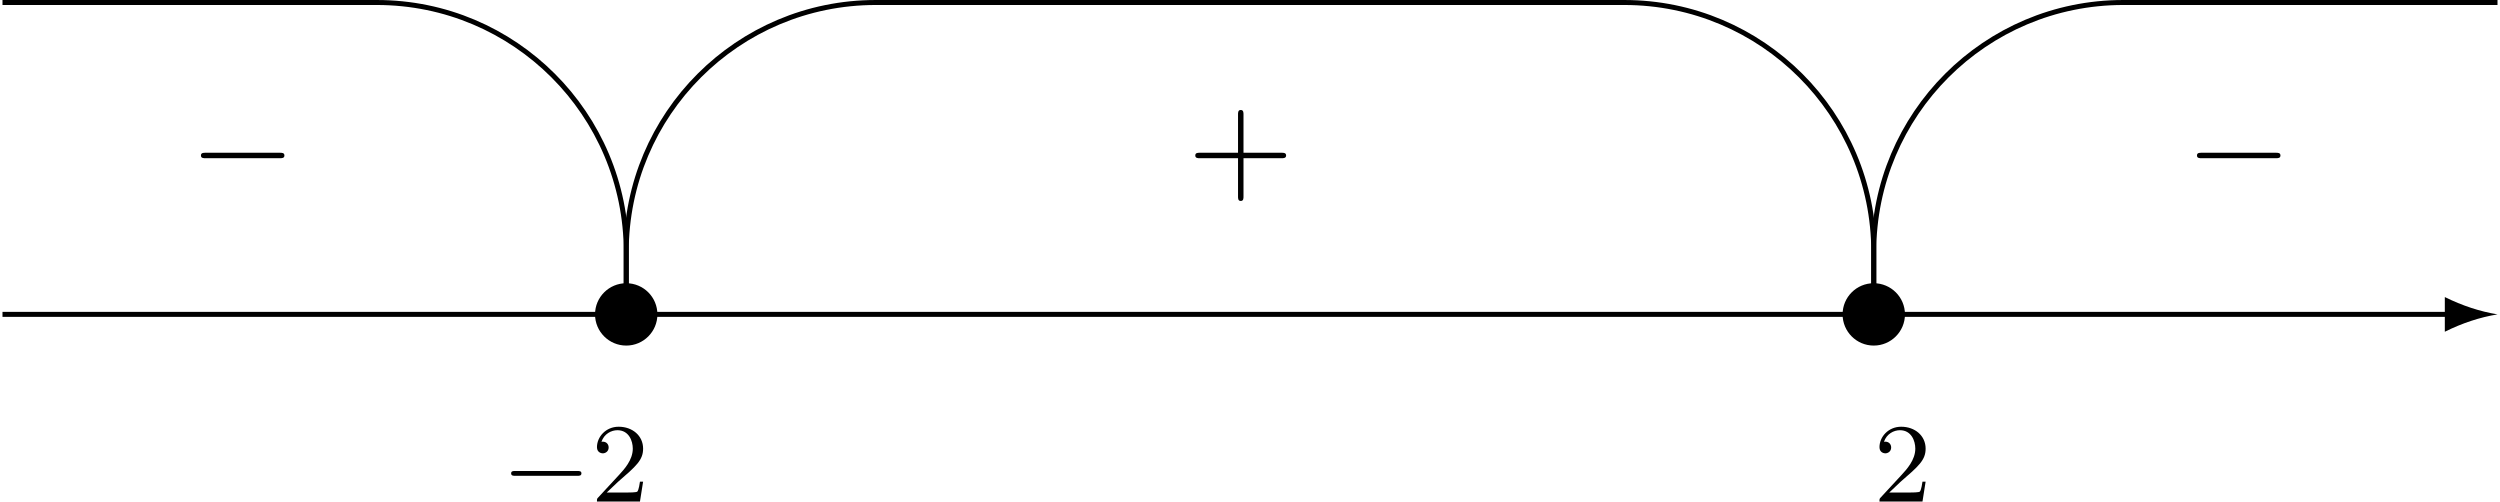 <?xml version='1.0' encoding='UTF-8'?>
<!-- This file was generated by dvisvgm 2.13.3 -->
<svg version='1.1' xmlns='http://www.w3.org/2000/svg' xmlns:xlink='http://www.w3.org/1999/xlink' width='399.297pt' height='80.1pt' viewBox='-199.648 872.523 399.297 80.1'>
<defs>
<path id='g8-50' d='M4.142-1.587H3.891C3.873-1.47 3.802-.941 3.685-.798C3.631-.717 3.013-.717 2.833-.717H1.237L2.125-1.56C3.596-2.833 4.142-3.309 4.142-4.223C4.142-5.254 3.291-5.972 2.188-5.972C1.157-5.972 .457-5.156 .457-4.34C.457-3.891 .843-3.847 .924-3.847C1.121-3.847 1.39-3.99 1.39-4.313C1.39-4.582 1.201-4.779 .924-4.779C.879-4.779 .852-4.779 .816-4.77C1.031-5.407 1.605-5.694 2.089-5.694C3.004-5.694 3.318-4.842 3.318-4.223C3.318-3.309 2.627-2.564 2.197-2.098L.556-.323C.457-.224 .457-.206 .457 0H3.891L4.142-1.587Z'/>
<path id='g4-0' d='M6.052-2.053C6.214-2.053 6.384-2.053 6.384-2.251C6.384-2.439 6.205-2.439 6.052-2.439H1.103C.95-2.439 .771-2.439 .771-2.251C.771-2.053 .941-2.053 1.103-2.053H6.052Z'/>
<path id='g1-43' d='M4.462-2.509H7.505C7.658-2.509 7.865-2.509 7.865-2.727S7.658-2.945 7.505-2.945H4.462V-6C4.462-6.153 4.462-6.36 4.244-6.36S4.025-6.153 4.025-6V-2.945H.971C.818-2.945 .611-2.945 .611-2.727S.818-2.509 .971-2.509H4.025V.545C4.025 .698 4.025 .905 4.244 .905S4.462 .698 4.462 .545V-2.509Z'/>
<path id='g0-0' d='M7.189-2.509C7.375-2.509 7.571-2.509 7.571-2.727S7.375-2.945 7.189-2.945H1.287C1.102-2.945 .905-2.945 .905-2.727S1.102-2.509 1.287-2.509H7.189Z'/>
</defs>
<g id='page4' transform='matrix(2 0 0 2 0 0)'>
<path d='M99.625 461.367C98.223 461.598 96.82 462.059 95.418 462.754V461.566H-99.625V461.168H95.418V459.984C96.82 460.676 98.223 461.137 99.625 461.367'/>
<path d='M-47.324 461.367C-47.324 459.992-48.437 458.879-49.812 458.879C-51.187 458.879-52.305 459.992-52.305 461.367C-52.305 462.742-51.187 463.859-49.812 463.859C-48.437 463.859-47.324 462.742-47.324 461.367Z'/>
<path d='M52.305 461.367C52.305 459.992 51.187 458.879 49.812 458.879C48.437 458.879 47.324 459.992 47.324 461.367C47.324 462.742 48.437 463.859 49.812 463.859C51.187 463.859 52.305 462.742 52.305 461.367Z'/>
<path d='M-49.813 461.367V456.387C-49.813 445.383-58.734 436.461-69.738 436.461H-99.625' stroke='#000' fill='none' stroke-width='.398' stroke-miterlimit='10'/>
<path d='M49.813 461.367V456.387C49.813 445.383 40.891 436.461 29.887 436.461H0H-29.887C-40.891 436.461-49.813 445.383-49.813 456.387V461.367' stroke='#000' fill='none' stroke-width='.398' stroke-miterlimit='10'/>
<path d='M99.625 436.461H69.738C58.734 436.461 49.813 445.383 49.813 456.387V461.367' stroke='#000' fill='none' stroke-width='.398' stroke-miterlimit='10'/>
<use x='-84.682' y='451.405' xlink:href='#g0-0'/>
<use x='-4.981' y='451.405' xlink:href='#g1-43'/>
<use x='74.72' y='451.405' xlink:href='#g0-0'/>
<use x='-59.776' y='476.312' xlink:href='#g4-0'/>
<use x='-52.608' y='476.312' xlink:href='#g8-50'/>
<use x='49.813' y='476.312' xlink:href='#g8-50'/>
</g>
</svg>